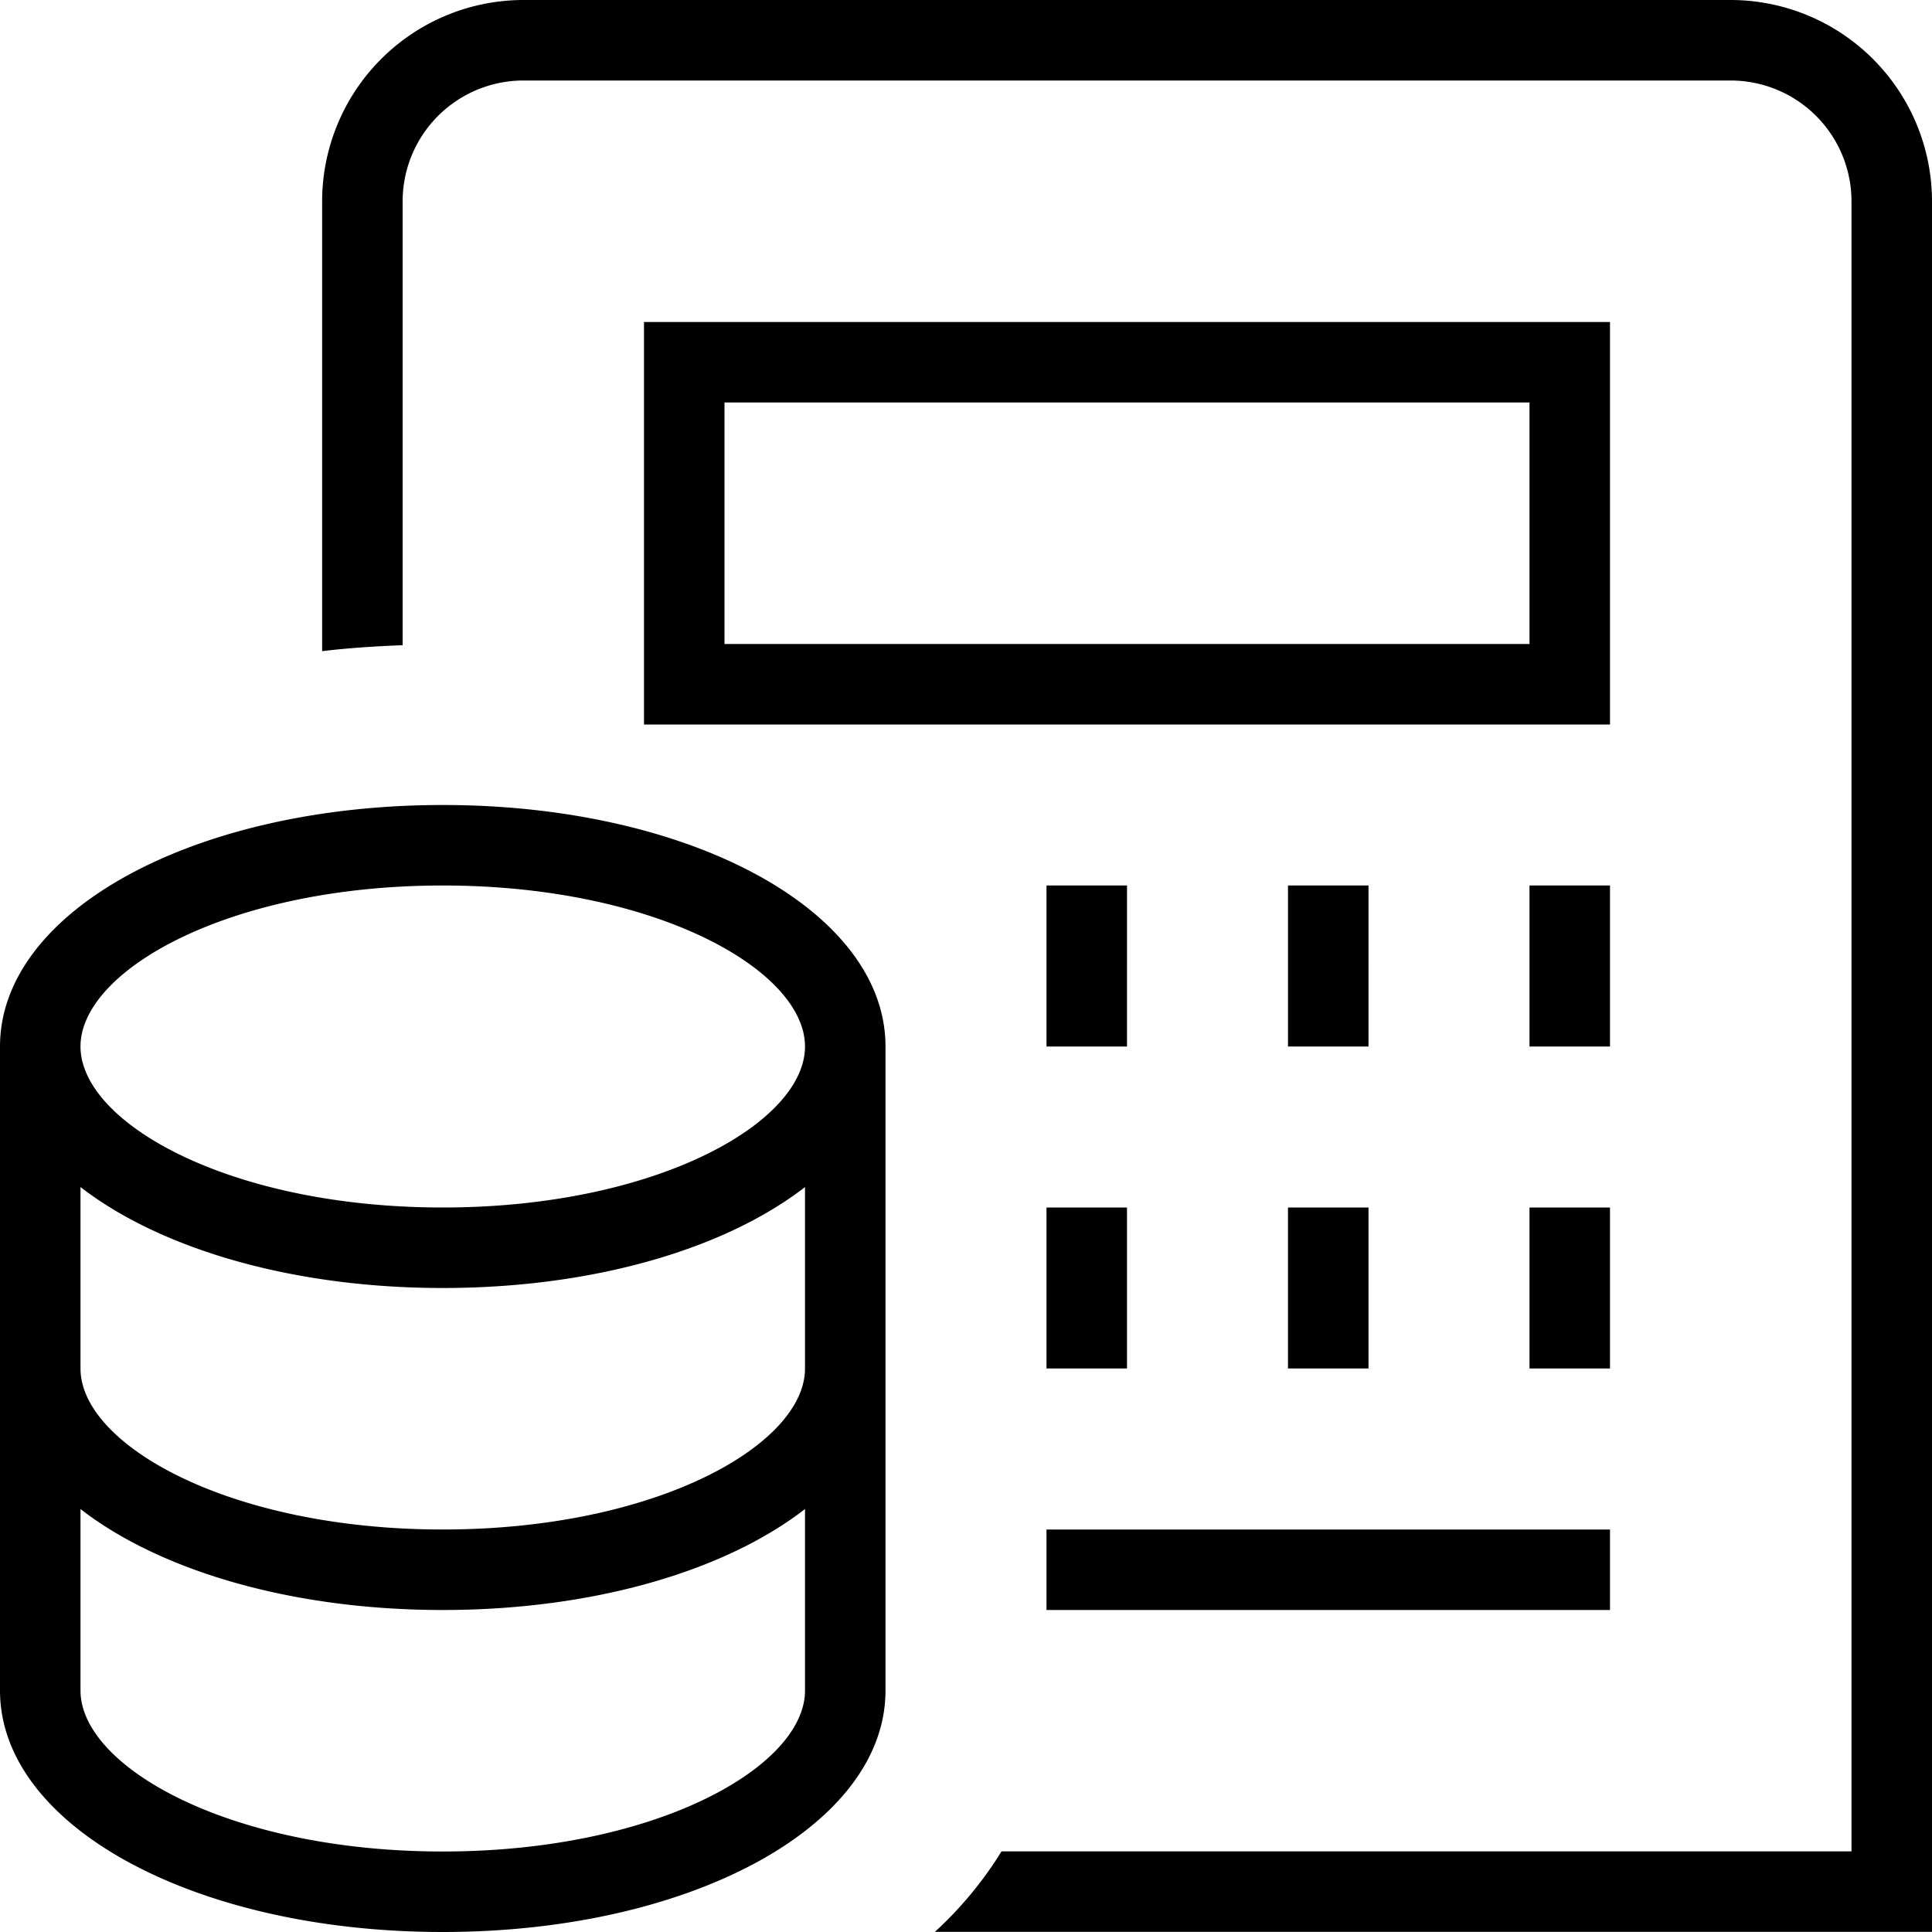 <svg xmlns="http://www.w3.org/2000/svg" width="73.68" height="73.68" viewBox="0 0 73.68 73.68"><path d="M16.885,30.7C7.417,30.7,0,34.746,0,39.91V64.47c0,5.164,7.417,9.21,16.885,9.21S33.77,69.633,33.77,64.47V39.91C33.77,34.746,26.353,30.7,16.885,30.7Zm0,39.91c-8.142,0-13.815-3.236-13.815-6.14V57.55C6.1,59.9,11.113,61.4,16.885,61.4S27.67,59.9,30.7,57.55v6.92C30.7,67.374,25.027,70.61,16.885,70.61Zm0-12.28c-8.142,0-13.815-3.236-13.815-6.14V45.27c3.03,2.345,8.043,3.85,13.815,3.85s10.785-1.5,13.815-3.85v6.92C30.7,55.094,25.027,58.33,16.885,58.33Zm0-12.28c-8.142,0-13.815-3.236-13.815-6.14s5.673-6.14,13.815-6.14S30.7,37.006,30.7,39.91,25.027,46.05,16.885,46.05ZM61.4,12.28H24.56V27.63H61.4ZM58.33,24.56H27.63V15.35h30.7ZM61.4,39.91H58.33V33.77H61.4Zm-9.21,0H49.12V33.77h3.07Zm-9.21,0H39.91V33.77h3.07Zm-3.07,6.14h3.07v6.14H39.91Zm9.21,0h3.07v6.14H49.12ZM61.4,52.19H58.33V46.05H61.4ZM39.91,58.33H61.4V61.4H39.91ZM73.68,7.675v66H35.652a14.356,14.356,0,0,0,2.542-3.07H70.61V7.675A4.611,4.611,0,0,0,66,3.07H19.955a4.611,4.611,0,0,0-4.6,4.6V24.606c-1.047.04-2.075.107-3.07.227V7.675A7.684,7.684,0,0,1,19.955,0H66A7.684,7.684,0,0,1,73.68,7.675Z"/></svg>
